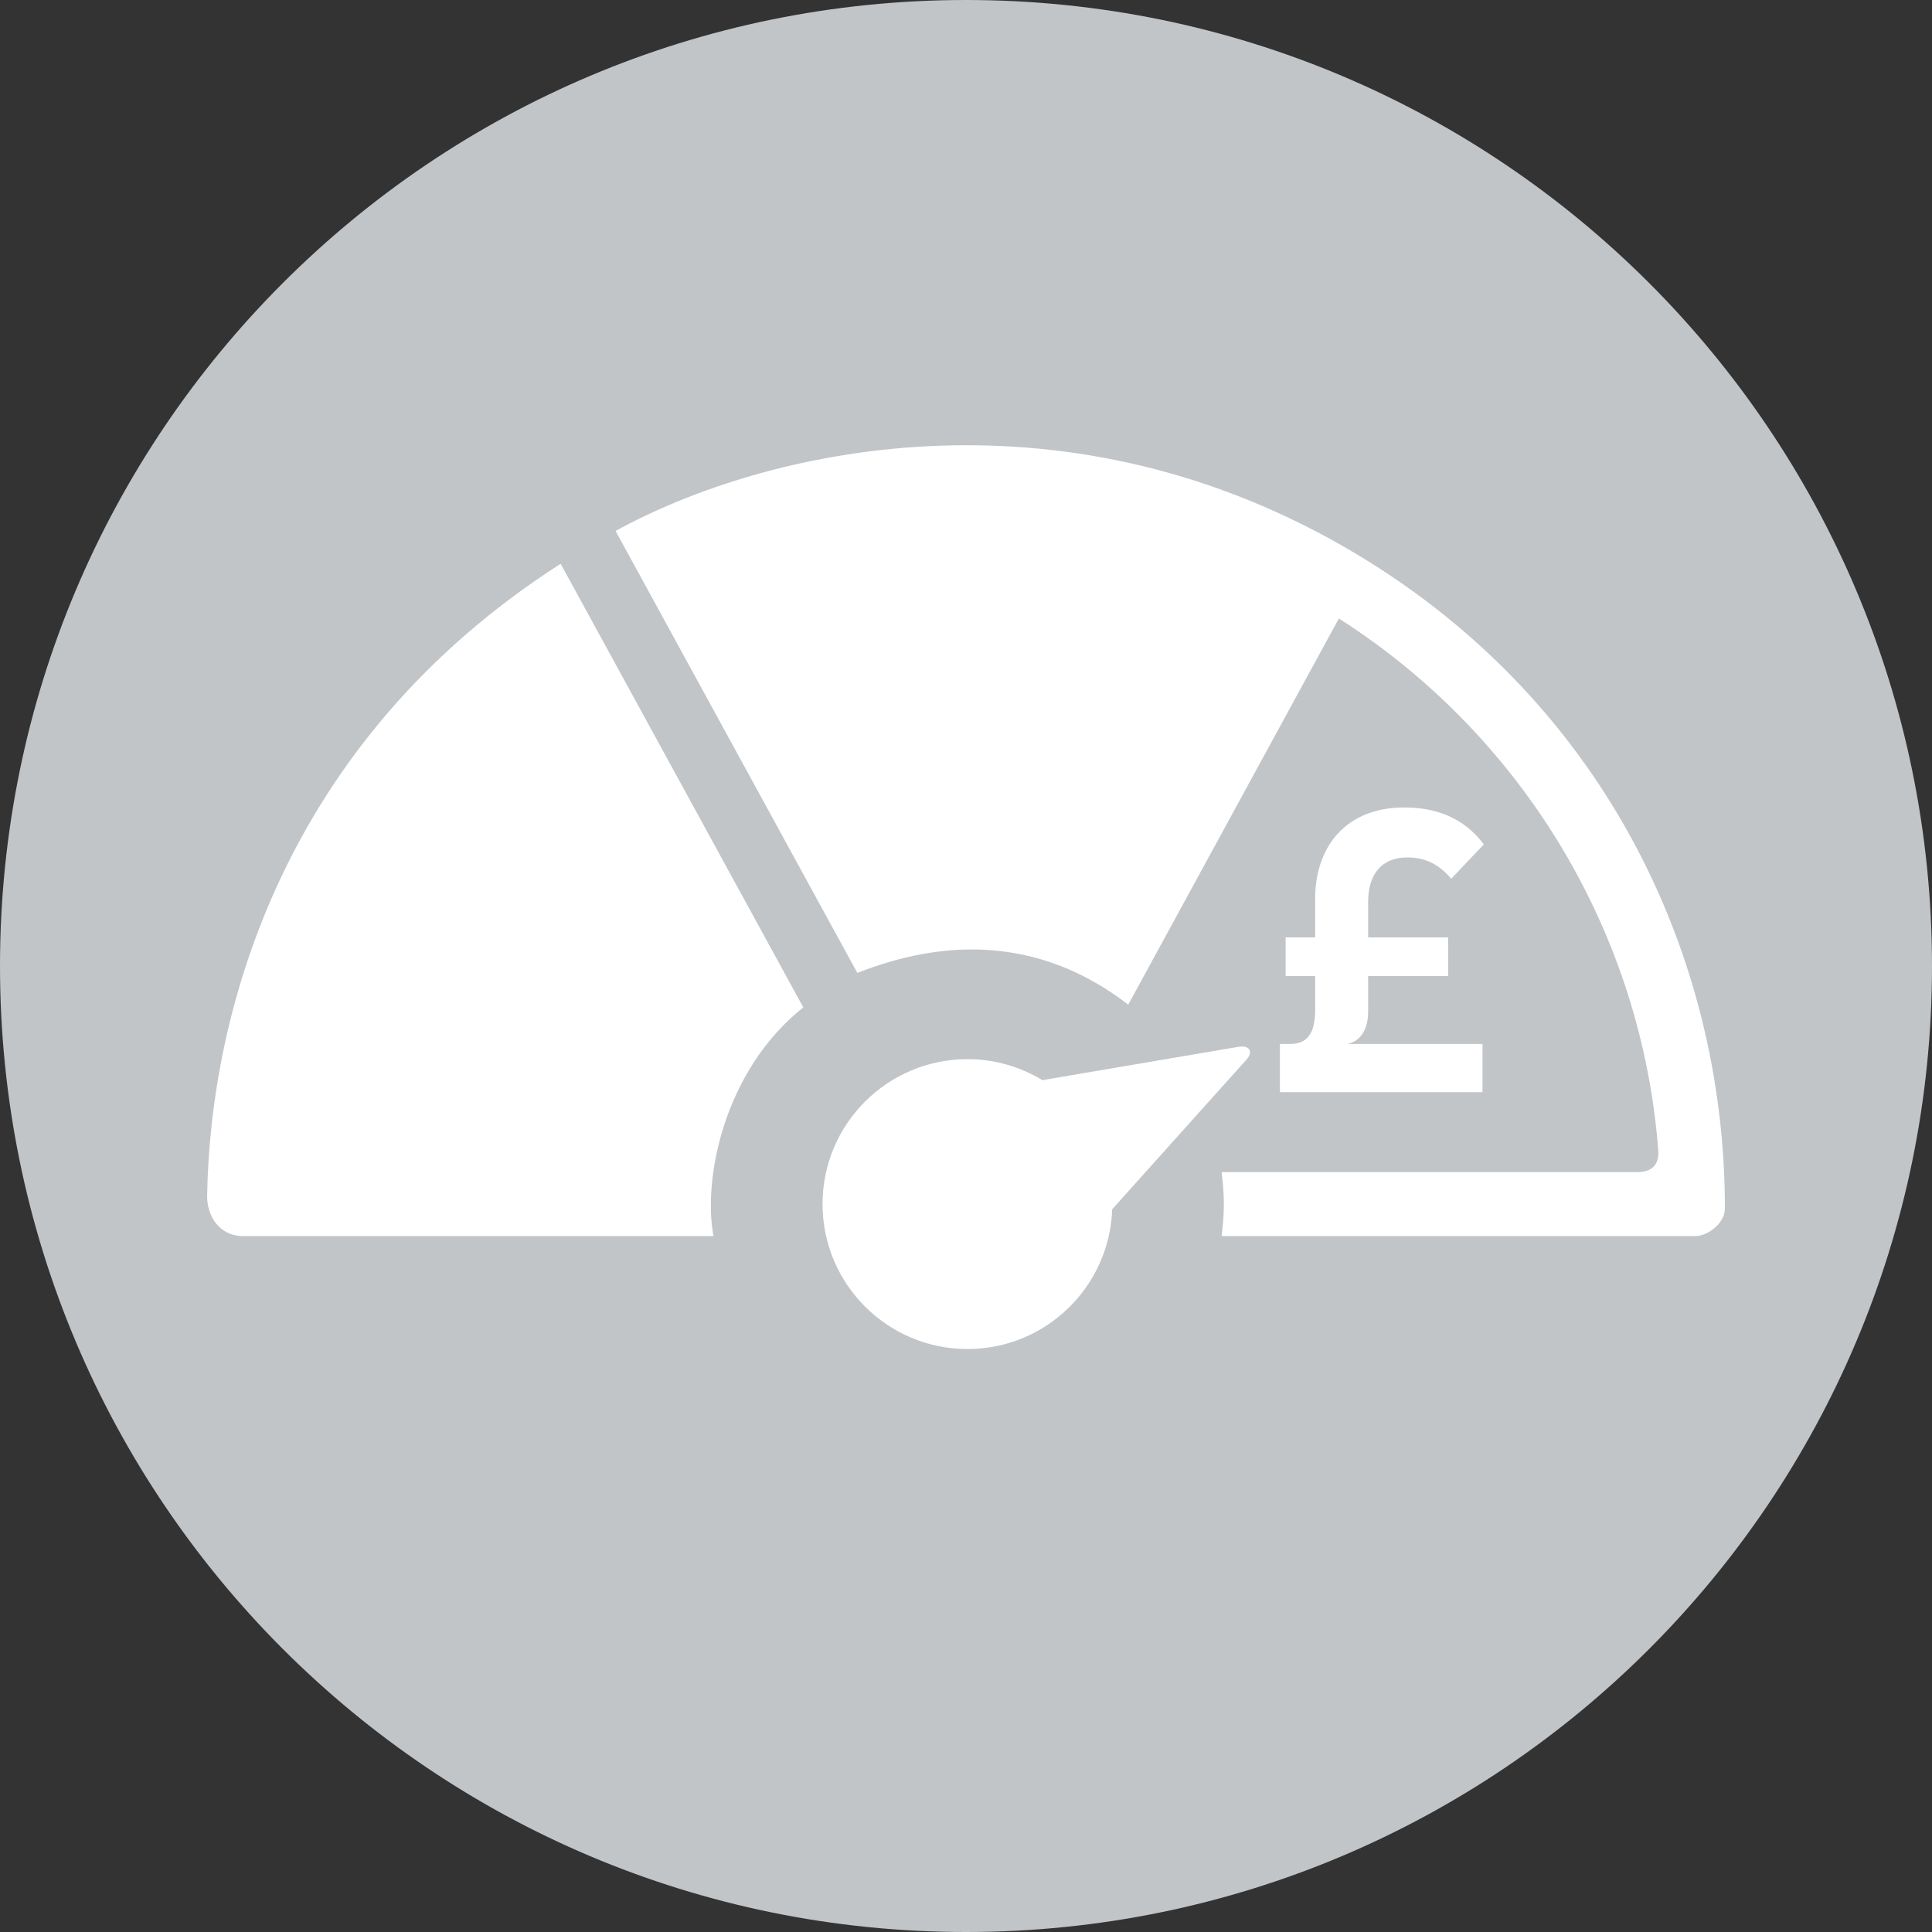 <?xml version="1.0" encoding="UTF-8"?><svg id="Layer_1" xmlns="http://www.w3.org/2000/svg" viewBox="0 0 47 47"><rect x="0" y="0" width="47" height="47" fill="#333333" stroke="none"/><defs><style>.cls-1{fill:#fff;}.cls-2{fill:#c1c5c8;}</style></defs><path class="cls-2" d="M23.5,47c12.979,0,23.5-10.521,23.5-23.5S36.479,0,23.5,0,0,10.521,0,23.5s10.521,23.5,23.5,23.5"/><g><path class="cls-1" d="M5.039,29.079c-.008,.491,.285,.991,.878,.991h11.44c-.263-1.395,.255-4.032,2.185-5.563l-5.903-10.792c-6.766,4.335-8.523,10.923-8.6,15.364Z"/><path class="cls-1" d="M32.665,13.284c-6.944-3.975-14.017-2.382-17.69-.368l5.882,10.753c1.99-.787,4.345-.957,6.59,.771l5.124-9.394c4.477,2.857,7.368,7.658,7.77,12.944,.022,.288-.105,.525-.51,.525h-10.113c.033,.254,.055,.514,.055,.776,0,.265-.022,.522-.055,.779h11.528c.286,0,.716-.298,.716-.676,0-6.154-2.968-12.485-9.296-16.11Z"/><path class="cls-1" d="M30.121,25.467l-4.762,.81c-.534-.322-1.155-.511-1.822-.511-1.947,0-3.527,1.578-3.527,3.525s1.579,3.527,3.527,3.527c1.904,0,3.454-1.513,3.52-3.401l3.268-3.642c.155-.163,.101-.358-.204-.308Z"/></g><path class="cls-1" d="M31.391,25.396c.433,0,.603-.286,.603-.835v-.818h-.719v-.938h.719v-.941c0-1.269,.751-2.221,2.167-2.221,1.015,0,1.587,.433,1.936,.899l-.793,.835c-.286-.338-.614-.518-1.069-.518-.645,0-.952,.434-.952,1.079v.867h1.946v.938h-1.946v.86c0,.487-.222,.74-.507,.793h3.289v1.174h-4.928v-1.174h.254Z"/></svg>